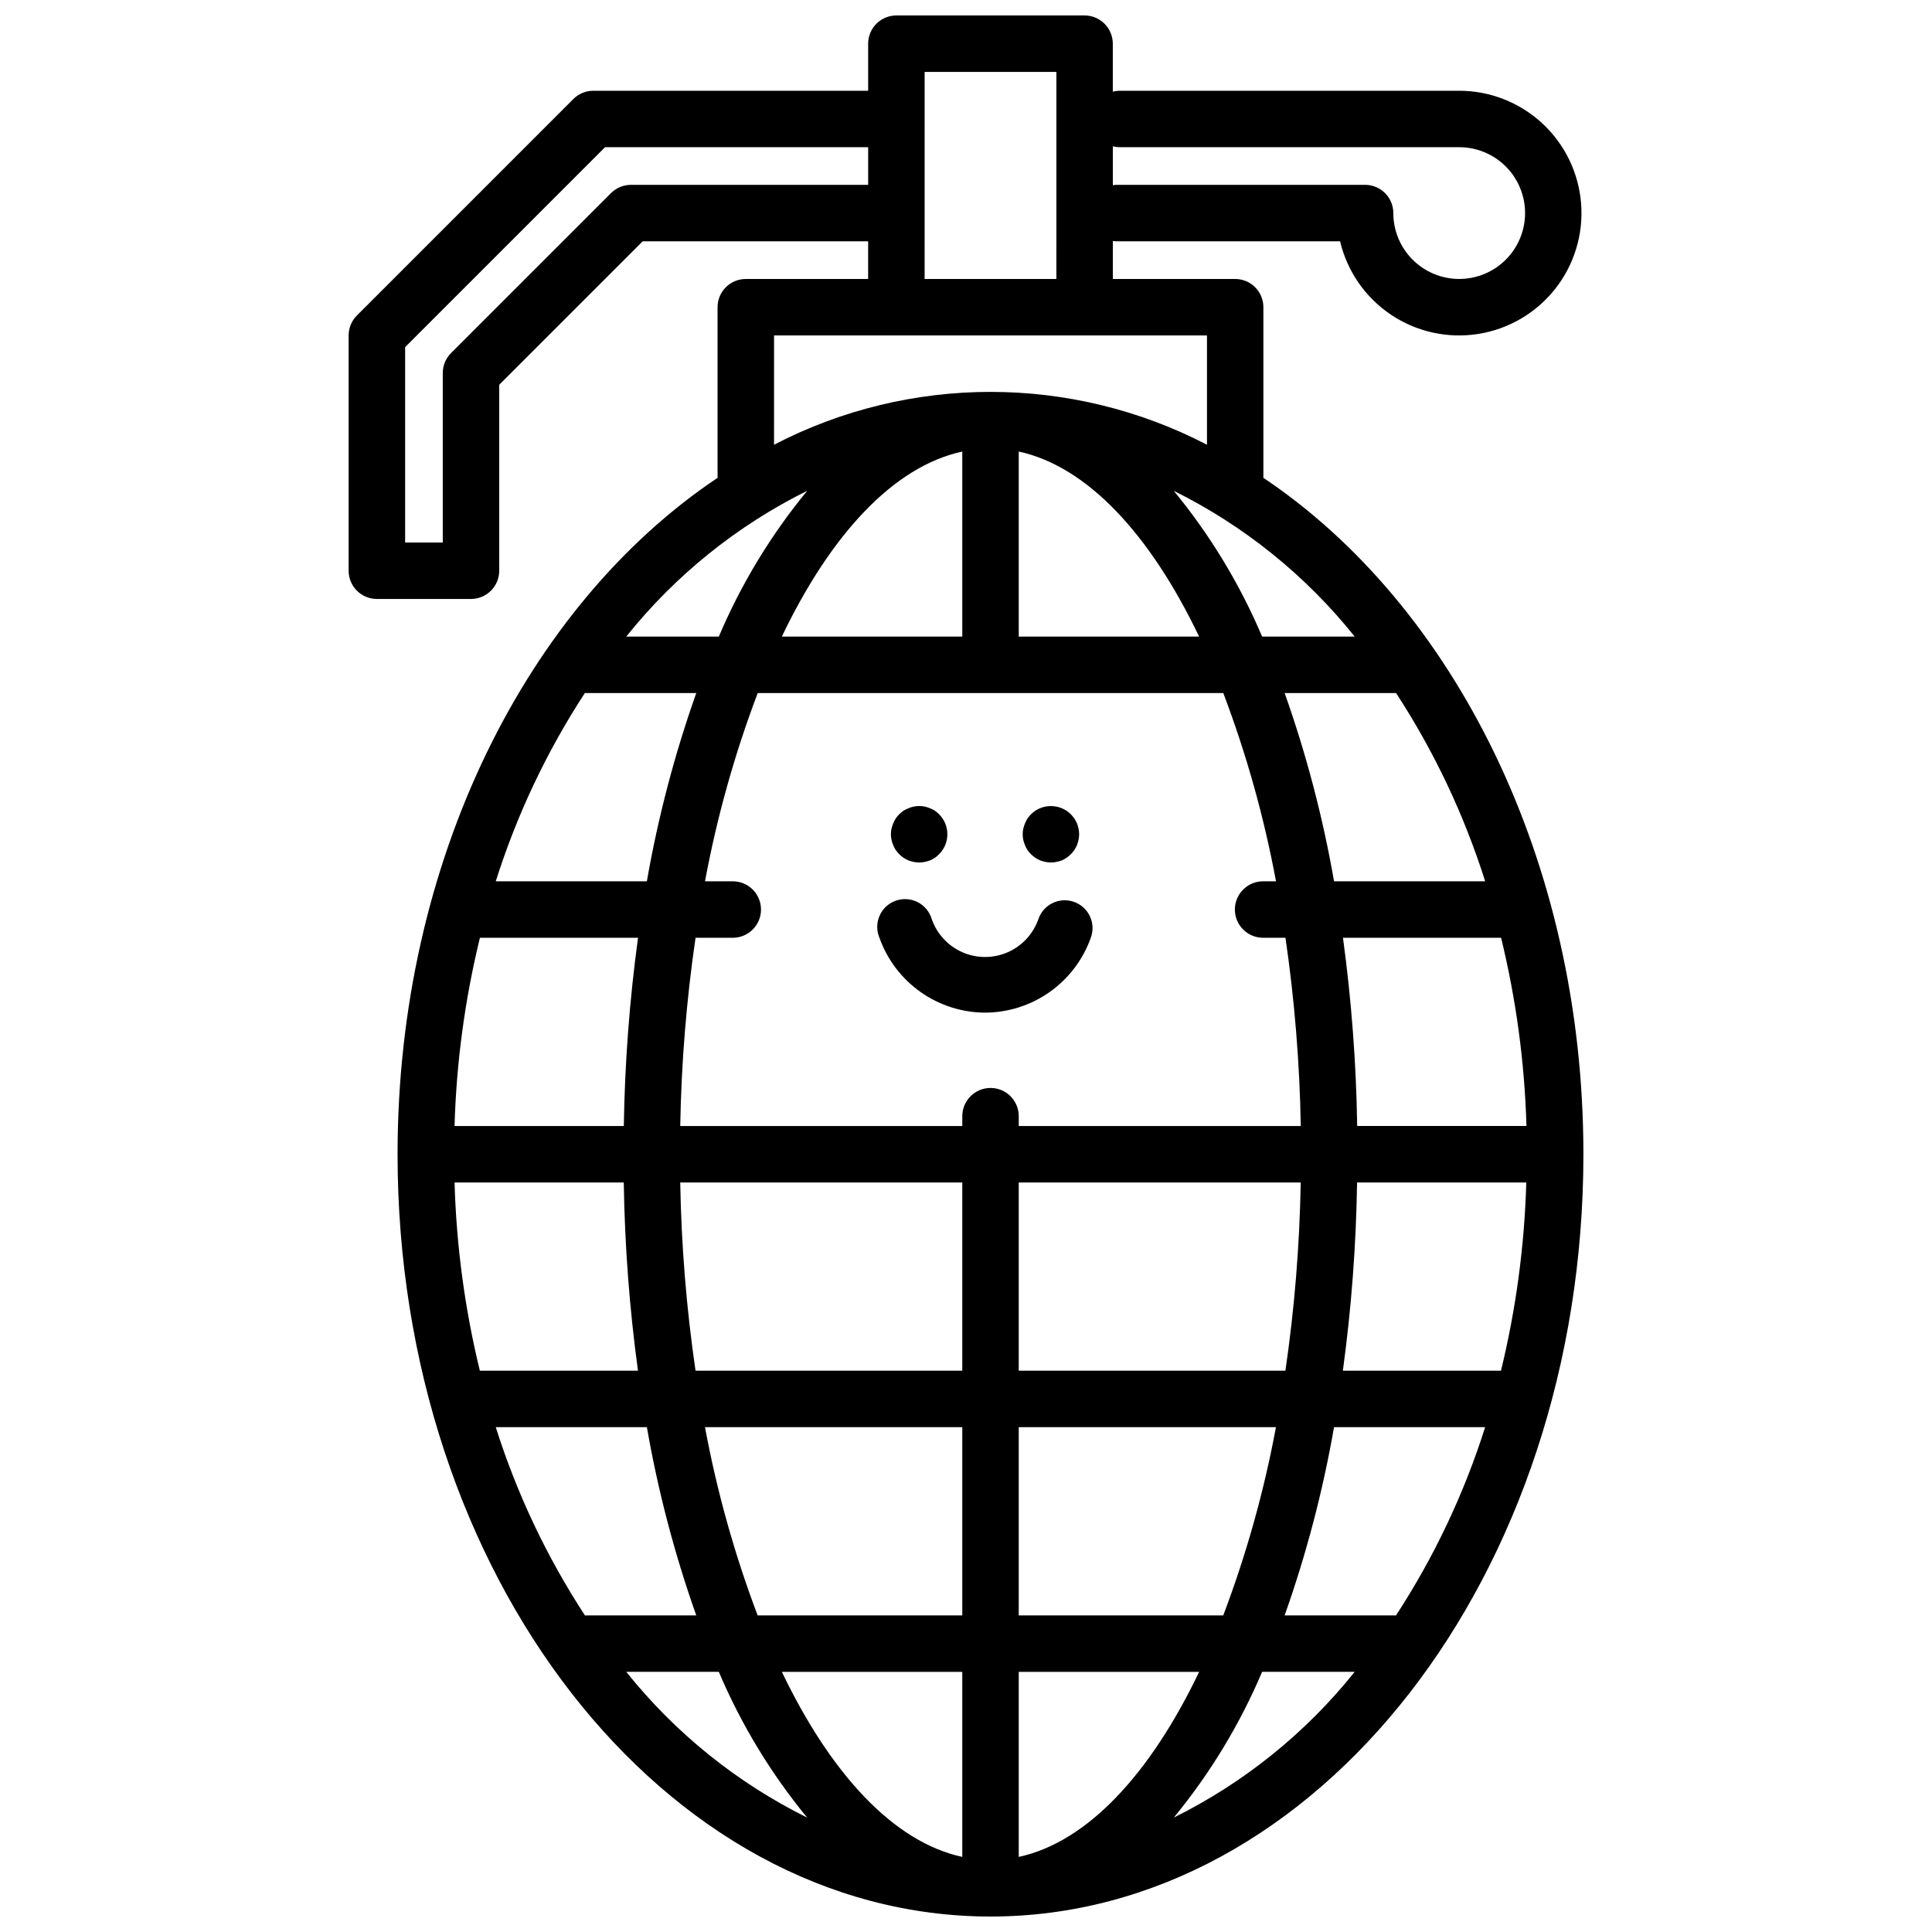 <?xml version="1.0" encoding="UTF-8"?>
<!-- Uploaded to: SVG Repo, www.svgrepo.com, Generator: SVG Repo Mixer Tools -->
<svg width="800px" height="800px" version="1.1" viewBox="144 144 512 512" xmlns="http://www.w3.org/2000/svg">
 <defs>
  <clipPath id="a">
   <path d="m236 148.09h328v503.81h-328z"/>
  </clipPath>
 </defs>
 <g clip-path="url(#a)">
  <path d="m478.78 270.61c0-0.102 0.031-0.195 0.031-0.301v-44.895c0-4.129-3.344-7.477-7.473-7.481h-32.426v-10.066c0.285 0.047 0.574 0.078 0.863 0.09h59.359c1.887 7.941 6.695 14.883 13.473 19.434 6.777 4.551 15.02 6.379 23.086 5.117 8.066-1.262 15.359-5.519 20.422-11.922 5.062-6.402 7.527-14.48 6.894-22.617-0.629-8.141-4.309-15.742-10.297-21.285-5.992-5.547-13.852-8.629-22.016-8.633h-90.023c-0.598 0.008-1.191 0.086-1.77 0.234v-12.707c0-4.125-3.344-7.477-7.473-7.481h-49.883c-4.133 0-7.481 3.352-7.481 7.481v12.473h-72.828c-1.984 0-3.891 0.785-5.293 2.191l-57.363 57.363h-0.004c-1.402 1.402-2.188 3.309-2.188 5.293v62.352c0 4.133 3.348 7.481 7.481 7.481h24.941c4.133 0 7.484-3.348 7.484-7.481v-49.277l38.016-38.016h59.754v9.977h-32.426c-4.133 0-7.481 3.348-7.481 7.481v44.895c0 0.105 0.023 0.199 0.031 0.301-50.363 33.699-84.832 101.39-84.832 179.27 0 111.4 70.473 202.02 157.13 202.02s157.13-90.625 157.13-202.02c0-77.883-34.492-145.57-84.84-179.27zm62.996 236.64h-41.902c2.254-16.539 3.512-33.195 3.766-49.883h44.84c-0.477 16.816-2.723 33.535-6.703 49.883zm-27.82 64.848h-0.164-29.352c5.754-16.234 10.133-32.918 13.09-49.883h40.047c-5.574 17.621-13.52 34.402-23.621 49.883zm-214.95 0h0.004c-10.105-15.48-18.055-32.262-23.625-49.883h40.047-0.004c2.961 16.965 7.34 33.648 13.09 49.883h-29.215c-0.102 0-0.195 0.023-0.293 0.027zm-27.82-179.58h41.902-0.004c-2.25 16.539-3.508 33.195-3.766 49.883h-44.859c0.484-16.816 2.738-33.539 6.727-49.883zm27.82-64.871c0.078 0 0.148 0.023 0.23 0.023h29.285-0.004c-5.75 16.234-10.129 32.918-13.09 49.883h-40.043c5.57-17.629 13.516-34.418 23.617-49.906zm162.77-14.941h-47.797v-49.039c18.16 3.926 34.828 21.93 47.797 49.039zm-62.762-49.039v49.039h-47.82c12.973-27.109 29.645-45.113 47.82-49.039zm69.172 64.004c6.133 16.18 10.809 32.875 13.969 49.883h-3.418c-4.133 0-7.481 3.352-7.481 7.484 0 4.133 3.348 7.481 7.481 7.481h5.926c2.41 16.523 3.766 33.188 4.055 49.883h-74.738v-2.598c0-4.133-3.348-7.484-7.481-7.484-4.133 0-7.484 3.352-7.484 7.484v2.598h-74.746c0.289-16.695 1.645-33.359 4.055-49.883h9.867c4.133 0 7.481-3.348 7.481-7.481 0-4.133-3.348-7.484-7.481-7.484h-7.359c3.164-17.008 7.836-33.703 13.969-49.883zm45.777-0.023c10.102 15.488 18.047 32.277 23.621 49.906h-40.047c-2.957-16.965-7.336-33.648-13.09-49.883h29.297c0.066 0 0.141 0 0.219-0.023zm-99.984 129.72h74.727c-0.293 16.695-1.648 33.359-4.059 49.883h-70.668zm-14.965 49.883h-70.691c-2.41-16.523-3.766-33.188-4.055-49.883h74.746zm-89.711-49.883c0.258 16.688 1.512 33.344 3.766 49.883h-41.902c-3.981-16.348-6.227-33.066-6.703-49.883zm21.527 64.848h68.184v49.883h-54.23c-6.125-16.18-10.797-32.875-13.953-49.883zm68.184 64.844v49.039c-18.168-3.926-34.836-21.949-47.812-49.039zm14.965 49.039v-49.039h47.809c-12.98 27.113-29.648 45.113-47.809 49.039zm0-64v-49.883h68.16c-3.16 17.008-7.836 33.703-13.965 49.883zm89.691-129.7c-0.258-16.688-1.516-33.344-3.769-49.883h41.902c3.988 16.344 6.242 33.066 6.723 49.883zm-0.664-129.7h-24.531c-5.91-13.93-13.793-26.938-23.41-38.621 18.605 9.223 34.969 22.406 47.941 38.621zm-62.324-129.69h90.023c4.629 0 9.07 1.84 12.344 5.113 3.273 3.273 5.113 7.715 5.113 12.344 0 4.633-1.84 9.074-5.113 12.348-3.273 3.273-7.715 5.113-12.344 5.113-4.633 0-9.07-1.84-12.348-5.113-3.273-3.273-5.113-7.715-5.113-12.348 0-4.133-3.348-7.481-7.481-7.481h-65.988c-0.289 0.012-0.578 0.043-0.863 0.09v-10.301c0.578 0.148 1.172 0.227 1.77 0.234zm-129.46 9.977c-1.984 0-3.891 0.785-5.293 2.188l-42.402 42.402c-1.402 1.402-2.188 3.309-2.188 5.293v44.895h-9.977v-51.773l52.98-52.98h69.73v9.977zm77.816-29.93h34.918l-0.004 54.871h-34.918zm-39.906 69.836h114.73v28.965h-0.004c-35.965-18.668-78.762-18.668-114.73 0zm8.785 41.184-0.004-0.004c-9.617 11.688-17.504 24.699-23.418 38.629h-24.531c12.973-16.215 29.336-29.402 47.941-38.629zm-47.953 312.98h24.531c5.91 13.934 13.797 26.941 23.41 38.629-18.605-9.223-34.969-22.41-47.941-38.629zm145.1 38.625c9.617-11.684 17.5-24.691 23.41-38.625h24.531c-12.973 16.219-29.336 29.402-47.941 38.625z"/>
 </g>
 <path d="m380.7 367.93c0.164 0.453 0.383 0.891 0.648 1.297 0.289 0.402 0.605 0.785 0.949 1.145 0.355 0.344 0.738 0.66 1.141 0.949 0.418 0.262 0.852 0.496 1.301 0.699 0.457 0.16 0.926 0.293 1.398 0.398 0.969 0.199 1.969 0.199 2.938 0 0.473-0.109 0.941-0.242 1.402-0.398 0.445-0.199 0.848-0.449 1.293-0.699 0.387-0.289 0.758-0.605 1.102-0.949 2.918-2.922 2.918-7.652 0-10.574-0.344-0.34-0.715-0.66-1.102-0.945-0.41-0.258-0.844-0.473-1.293-0.648-0.453-0.199-0.922-0.348-1.402-0.449-0.969-0.203-1.969-0.203-2.938 0-0.48 0.094-0.949 0.246-1.398 0.449-0.457 0.164-0.895 0.383-1.301 0.648-0.402 0.285-0.785 0.602-1.141 0.945-0.355 0.348-0.672 0.734-0.949 1.148-0.5 0.836-0.871 1.746-1.098 2.691-0.199 0.957-0.199 1.941 0 2.894 0.094 0.48 0.246 0.949 0.449 1.398z"/>
 <path d="m415.62 367.93c0.164 0.453 0.383 0.891 0.648 1.297 0.273 0.414 0.594 0.797 0.945 1.145 0.359 0.344 0.742 0.66 1.145 0.949 0.418 0.262 0.852 0.496 1.301 0.699 0.457 0.16 0.926 0.293 1.398 0.398 0.477 0.098 0.961 0.148 1.445 0.148 0.488 0.004 0.973-0.047 1.445-0.148 0.492-0.105 0.977-0.238 1.449-0.398 0.43-0.203 0.848-0.438 1.246-0.699 0.824-0.559 1.535-1.27 2.094-2.094 0.262-0.418 0.496-0.852 0.699-1.297 0.16-0.457 0.293-0.926 0.398-1.398 0.199-0.953 0.199-1.938 0-2.894-0.105-0.473-0.238-0.938-0.398-1.395-0.203-0.449-0.438-0.879-0.699-1.297-0.289-0.402-0.605-0.785-0.945-1.148-0.352-0.352-0.734-0.672-1.148-0.945-0.391-0.266-0.809-0.484-1.246-0.648-0.465-0.203-0.949-0.355-1.449-0.449-2.445-0.484-4.969 0.281-6.734 2.043-0.34 0.359-0.656 0.742-0.945 1.148-0.5 0.836-0.871 1.746-1.098 2.691-0.199 0.957-0.199 1.941 0 2.894 0.094 0.48 0.246 0.949 0.449 1.398z"/>
 <path d="m405.05 412.36c6.144-0.02 12.137-1.938 17.152-5.488 5.016-3.551 8.812-8.566 10.871-14.355 0.688-1.848 0.602-3.894-0.23-5.684-0.836-1.789-2.352-3.164-4.211-3.824-1.859-0.664-3.906-0.551-5.68 0.309-1.777 0.859-3.133 2.394-3.769 4.262-1.371 3.934-4.324 7.117-8.141 8.785-3.82 1.664-8.16 1.664-11.977 0-3.82-1.668-6.769-4.852-8.141-8.785-0.57-1.949-1.918-3.578-3.723-4.5-1.809-0.922-3.918-1.059-5.828-0.379-1.914 0.68-3.461 2.121-4.277 3.977-0.816 1.859-0.832 3.973-0.039 5.84 2.059 5.785 5.852 10.797 10.859 14.348 5.012 3.551 10.992 5.469 17.133 5.496z"/>
</svg>